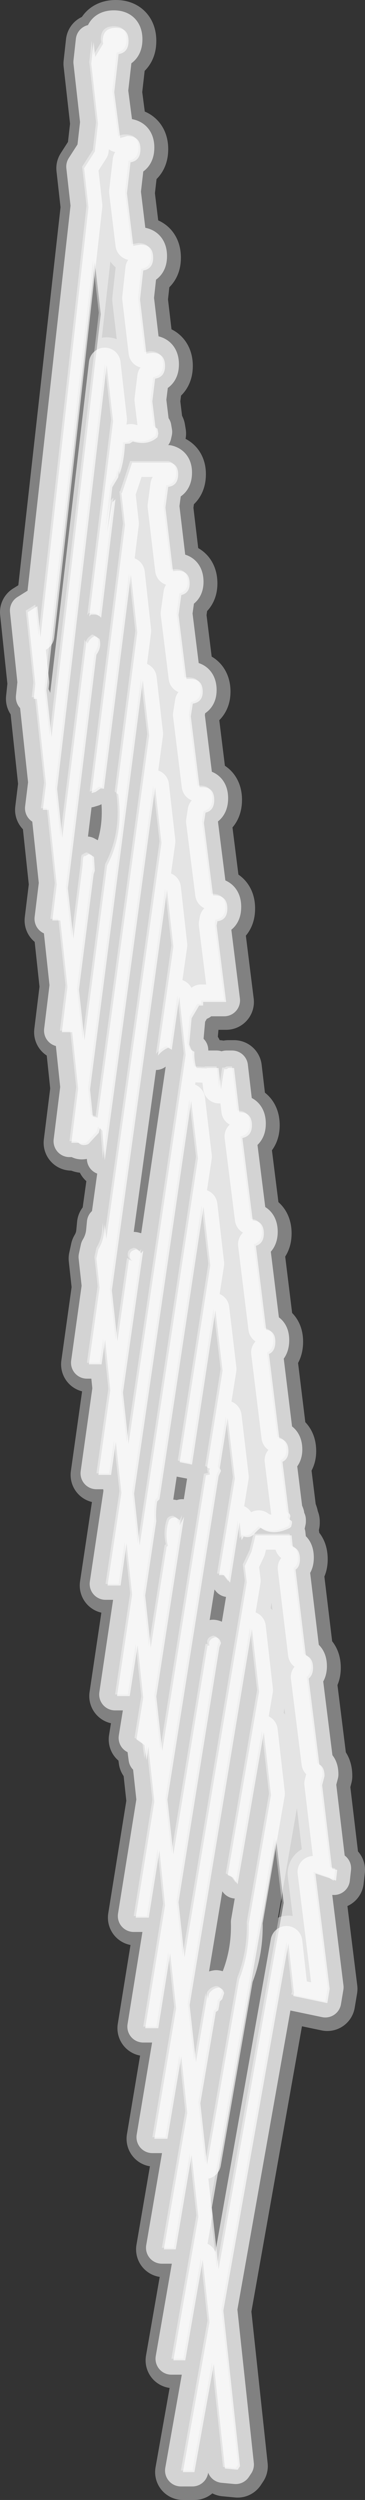 <?xml version="1.0" encoding="UTF-8" standalone="no"?>
<svg xmlns:xlink="http://www.w3.org/1999/xlink" height="314.25px" width="46.0px" xmlns="http://www.w3.org/2000/svg">
  <rect width="100%" height="100%" fill="#333333" stroke="none"/>
  <g transform="matrix(1.0, 0.0, 0.0, 1.0, 4.1, 3.8)">
    <path d="M10.3 7.8 L11.05 13.55 11.95 13.3 Q13.6 13.3 13.6 14.95 13.6 16.4 12.35 16.6 L11.9 20.5 12.7 27.1 13.6 26.95 Q15.2 26.95 15.2 28.6 15.2 30.0 13.95 30.2 L13.55 33.85 14.35 40.65 15.05 40.55 Q16.7 40.55 16.7 42.2 16.7 43.6 15.45 43.8 L15.1 46.65 15.5 49.95 15.6 50.0 15.75 50.1 15.85 50.7 15.75 51.15 Q14.55 52.25 12.65 51.7 L12.4 51.85 12.25 51.95 11.65 52.0 Q11.55 54.2 10.95 55.85 L10.9 55.4 10.8 56.2 10.05 57.45 9.4 63.1 10.05 59.35 10.45 58.95 8.65 73.85 8.6 73.8 Q8.2 73.4 7.65 73.45 L7.35 73.45 7.15 73.7 10.15 49.15 9.35 42.1 3.1 95.35 3.75 101.5 6.8 76.8 6.95 77.1 Q7.1 76.65 7.5 76.35 L7.8 76.15 8.35 76.45 8.45 76.55 Q8.7 77.5 8.15 78.35 L8.05 78.5 4.45 107.85 5.15 114.2 6.3 105.05 6.35 104.25 6.4 103.95 6.45 103.9 6.5 103.7 6.55 103.85 7.1 103.55 7.65 103.85 7.75 103.95 7.85 105.65 7.7 106.1 5.85 120.6 6.55 126.95 9.4 105.0 Q11.5 101.05 10.8 96.05 L10.6 95.9 13.2 75.7 12.4 68.45 9.0 95.35 8.6 95.3 7.95 95.75 7.45 95.9 11.65 62.2 11.2 58.2 11.3 58.1 12.55 54.35 17.35 54.35 Q18.35 54.6 18.35 55.8 18.35 57.25 17.1 57.4 L16.75 60.0 17.7 68.0 18.2 67.95 Q19.8 67.9 19.8 69.55 19.8 70.75 18.75 71.0 L18.4 73.5 19.4 81.55 19.8 81.55 Q21.45 81.5 21.45 83.15 21.45 84.45 20.2 84.65 L19.95 86.25 21.05 95.15 21.3 95.15 Q22.9 95.1 22.9 96.75 22.9 98.1 21.8 98.35 L21.6 99.65 22.75 108.75 22.9 108.75 Q24.55 108.75 24.55 110.4 24.55 111.85 23.3 112.0 L23.2 112.55 24.4 122.15 21.5 122.15 21.5 122.6 21.0 122.6 20.05 124.2 19.75 127.5 20.05 128.25 20.4 128.4 Q20.35 129.4 20.6 130.3 L20.7 130.45 21.95 130.5 21.95 130.45 23.45 130.45 23.45 130.55 23.75 133.1 24.15 130.6 24.45 130.6 24.7 130.45 25.4 130.45 26.05 136.0 Q27.65 136.0 27.65 137.65 27.65 139.0 26.45 139.25 L27.75 149.6 Q29.15 149.7 29.15 151.25 29.15 152.5 28.15 152.8 L29.45 163.35 Q30.6 163.5 30.6 164.85 30.6 166.05 29.8 166.4 L31.1 177.0 Q32.25 177.25 32.25 178.6 32.25 179.6 31.5 179.95 L32.3 186.4 32.4 186.5 32.45 186.6 32.5 186.75 32.4 187.2 32.6 187.35 32.7 187.45 32.7 187.65 32.6 188.1 32.45 188.25 Q30.25 189.35 28.75 188.25 28.35 188.55 28.0 188.95 27.45 189.6 26.65 189.35 L26.6 189.35 26.55 189.45 26.35 189.8 26.1 187.55 24.9 195.15 24.15 194.2 23.5 194.2 25.5 182.05 24.6 174.45 23.6 180.75 23.7 180.95 23.75 181.1 23.45 181.75 17.0 222.4 17.75 229.3 22.05 203.05 22.3 203.05 22.25 202.7 Q22.35 202.25 22.75 202.1 L23.0 202.0 Q23.55 202.05 23.7 202.6 L23.75 202.75 23.55 203.25 18.4 235.3 19.15 242.25 27.0 195.1 26.75 193.05 27.6 191.25 28.1 189.2 32.65 189.2 32.8 190.65 Q33.7 190.9 33.7 192.2 33.7 193.15 33.15 193.5 L34.45 204.3 Q35.35 204.6 35.35 205.85 35.35 206.75 34.8 207.2 L36.15 218.0 Q36.8 218.35 36.8 219.45 L36.5 220.6 37.75 231.1 38.4 231.25 38.25 232.6 37.95 232.5 37.95 232.6 37.45 232.3 35.65 231.7 37.45 246.2 37.15 248.0 32.85 247.1 32.95 246.75 32.25 240.5 24.05 286.65 26.15 306.2 25.85 306.65 24.25 306.5 22.85 293.35 20.4 306.95 18.95 306.95 22.3 288.1 21.45 280.25 19.25 292.9 17.75 292.9 20.9 274.85 20.05 267.1 18.05 278.95 16.55 278.95 19.5 261.8 18.75 254.7 17.0 265.05 15.35 265.05 18.1 248.65 17.35 241.75 15.85 251.15 14.2 251.15 16.7 235.7 16.0 228.8 14.65 237.25 13.0 237.25 15.35 222.65 14.6 215.75 14.35 217.45 14.1 215.55 13.1 214.85 13.95 209.6 13.25 203.0 12.25 209.4 10.65 209.4 12.55 196.65 11.85 190.2 11.1 195.5 9.45 195.5 11.2 183.85 10.5 177.45 9.9 181.6 8.3 181.6 9.8 170.95 9.15 164.6 8.7 167.7 7.1 167.7 8.45 158.05 8.05 154.4 8.3 153.25 Q8.9 152.25 9.0 151.15 L9.1 150.1 9.3 151.95 16.25 102.15 15.45 95.15 9.1 142.05 8.8 138.35 8.5 138.0 8.35 138.6 7.1 139.95 6.95 140.05 Q6.2 140.3 5.8 139.85 L4.9 139.85 5.75 133.05 5.0 125.95 3.7 125.95 4.4 120.25 3.5 111.9 2.5 111.9 3.05 107.4 2.05 98.0 1.3 98.0 1.7 94.75 0.55 84.05 0.15 84.05 0.35 82.15 -0.6 73.15 0.6 72.4 1.0 76.3 7.05 22.25 6.5 17.35 7.85 15.25 8.25 11.75 7.4 4.2 7.7 1.5 7.9 3.35 8.9 1.7 8.85 1.35 Q8.85 -0.3 10.5 -0.3 12.1 -0.3 12.1 1.35 12.1 2.8 10.85 3.0 L10.3 7.8 M7.85 29.15 L1.75 82.95 2.4 88.85 8.6 35.7 7.85 29.15 M13.9 81.7 L7.25 133.15 7.6 136.55 8.05 136.65 8.2 136.7 14.7 88.65 13.9 81.7 M16.95 108.05 L10.0 158.4 10.7 164.8 12.15 154.55 12.6 154.7 Q12.2 154.5 12.25 153.95 12.3 153.5 12.75 153.35 L13.0 153.25 Q13.5 153.3 13.65 153.75 L13.95 153.4 11.4 171.25 12.1 177.7 19.3 128.8 18.5 121.5 17.55 128.15 17.1 127.9 Q16.3 128.25 15.8 128.9 L17.75 115.2 16.95 108.05 M20.0 134.6 L12.8 183.95 13.5 190.45 20.85 141.8 20.0 134.6 M23.05 160.9 L20.1 180.3 18.55 180.0 22.4 155.25 21.55 147.9 16.0 184.65 15.7 184.95 Q15.5 186.3 15.6 187.4 L14.2 196.75 14.9 203.3 16.9 190.6 16.95 190.6 17.05 190.5 Q16.7 189.05 17.1 187.6 L17.2 187.3 Q17.45 186.95 17.9 186.95 L17.9 186.9 18.45 187.2 18.55 187.3 18.55 187.95 19.1 186.85 15.6 209.45 16.35 216.3 21.85 181.65 22.35 181.55 22.25 181.05 22.35 180.8 22.0 180.7 23.95 168.5 23.05 160.9 M27.65 200.95 L19.8 248.25 20.6 255.4 22.05 246.9 22.1 247.4 22.15 247.25 22.25 246.8 Q22.7 246.15 23.4 246.05 23.95 246.1 24.1 246.6 L24.15 246.75 23.9 247.5 23.6 247.8 23.5 248.45 23.4 248.9 23.05 249.15 23.1 249.15 21.15 260.6 22.0 268.3 26.05 245.0 Q27.35 241.7 27.25 238.0 L30.05 221.85 29.15 213.95 25.85 233.05 25.45 232.5 25.25 232.2 24.6 231.9 28.55 208.85 27.65 200.95 M30.7 227.4 L22.6 273.7 23.45 281.45 31.65 235.4 30.7 227.4" fill="#ffffff" fill-opacity="0.651" fill-rule="evenodd" stroke="none"/>
    <path d="M10.3 7.8 L11.05 13.55 11.95 13.3 Q13.6 13.3 13.6 14.95 13.6 16.4 12.35 16.6 L11.9 20.5 12.7 27.1 13.6 26.95 Q15.2 26.95 15.2 28.6 15.2 30.0 13.95 30.2 L13.55 33.85 14.35 40.65 15.05 40.55 Q16.7 40.55 16.7 42.2 16.7 43.6 15.45 43.8 L15.1 46.65 15.5 49.95 15.6 50.0 15.75 50.1 15.85 50.7 15.75 51.15 Q14.55 52.25 12.65 51.7 L12.4 51.85 12.25 51.95 11.65 52.0 Q11.55 54.2 10.95 55.85 L10.9 55.4 10.8 56.2 10.05 57.45 9.4 63.1 10.05 59.35 10.45 58.95 8.65 73.85 8.6 73.8 Q8.2 73.4 7.65 73.45 L7.35 73.45 7.15 73.7 10.15 49.15 9.35 42.1 3.1 95.35 3.75 101.5 6.8 76.8 6.95 77.1 Q7.1 76.65 7.5 76.35 L7.8 76.15 8.35 76.45 8.45 76.55 Q8.7 77.5 8.15 78.35 L8.05 78.5 4.45 107.85 5.15 114.2 6.3 105.05 6.35 104.25 6.4 103.95 6.45 103.9 6.5 103.7 6.55 103.85 7.1 103.55 7.65 103.85 7.75 103.95 7.85 105.65 7.7 106.1 5.85 120.6 6.55 126.95 9.4 105.0 Q11.5 101.05 10.8 96.05 L10.6 95.9 13.2 75.7 12.4 68.45 9.0 95.35 8.6 95.3 7.95 95.75 7.45 95.9 11.65 62.2 11.2 58.2 11.3 58.1 12.55 54.35 17.35 54.35 Q18.35 54.6 18.35 55.8 18.35 57.25 17.1 57.4 L16.75 60.0 17.7 68.0 18.2 67.95 Q19.8 67.9 19.8 69.55 19.8 70.75 18.75 71.0 L18.4 73.5 19.4 81.55 19.8 81.55 Q21.45 81.5 21.45 83.15 21.45 84.45 20.2 84.65 L19.95 86.25 21.05 95.15 21.3 95.15 Q22.9 95.1 22.9 96.75 22.9 98.1 21.8 98.35 L21.6 99.65 22.75 108.75 22.9 108.75 Q24.55 108.75 24.55 110.4 24.55 111.85 23.3 112.0 L23.2 112.55 24.4 122.15 21.5 122.15 21.5 122.6 21.0 122.6 20.05 124.2 19.75 127.5 20.05 128.25 20.4 128.4 Q20.35 129.4 20.6 130.3 L20.7 130.45 21.95 130.5 21.95 130.45 23.45 130.45 23.45 130.55 23.75 133.1 24.15 130.6 24.45 130.6 24.7 130.45 25.4 130.45 26.05 136.0 Q27.65 136.0 27.65 137.65 27.65 139.0 26.45 139.25 L27.75 149.6 Q29.15 149.7 29.15 151.25 29.15 152.5 28.15 152.8 L29.45 163.35 Q30.6 163.5 30.6 164.85 30.6 166.05 29.8 166.4 L31.1 177.0 Q32.25 177.25 32.25 178.6 32.25 179.6 31.5 179.95 L32.3 186.4 32.4 186.5 32.45 186.6 32.5 186.75 32.4 187.2 32.6 187.35 32.7 187.45 32.7 187.65 32.6 188.1 32.45 188.25 Q30.25 189.35 28.75 188.25 28.35 188.55 28.0 188.95 27.45 189.6 26.65 189.35 L26.6 189.35 26.55 189.45 26.35 189.8 26.1 187.55 24.9 195.15 24.15 194.2 23.5 194.2 25.5 182.05 24.6 174.45 23.6 180.75 23.7 180.95 23.75 181.1 23.45 181.75 17.0 222.4 17.75 229.3 22.05 203.05 22.3 203.05 22.25 202.7 Q22.35 202.25 22.75 202.1 L23.0 202.0 Q23.55 202.05 23.7 202.6 L23.75 202.75 23.55 203.25 18.4 235.3 19.15 242.25 27.0 195.1 26.75 193.05 27.6 191.25 28.1 189.2 32.65 189.2 32.8 190.65 Q33.7 190.9 33.7 192.2 33.7 193.15 33.15 193.5 L34.45 204.3 Q35.35 204.6 35.35 205.85 35.35 206.75 34.8 207.2 L36.15 218.0 Q36.8 218.35 36.8 219.45 L36.5 220.6 37.75 231.1 38.4 231.25 38.25 232.6 37.95 232.5 37.95 232.6 37.45 232.3 35.65 231.7 37.45 246.2 37.15 248.0 32.85 247.1 32.95 246.75 32.25 240.5 24.05 286.65 26.15 306.2 25.85 306.65 24.25 306.5 22.85 293.35 20.4 306.95 18.95 306.95 22.3 288.1 21.45 280.25 19.25 292.9 17.75 292.9 20.9 274.85 20.05 267.1 18.05 278.95 16.55 278.95 19.5 261.8 18.75 254.7 17.0 265.05 15.35 265.05 18.1 248.65 17.35 241.75 15.85 251.15 14.2 251.15 16.7 235.7 16.0 228.8 14.65 237.25 13.0 237.25 15.35 222.65 14.6 215.75 14.35 217.45 14.1 215.55 13.1 214.85 13.95 209.6 13.25 203.0 12.25 209.4 10.65 209.4 12.55 196.65 11.85 190.2 11.1 195.5 9.45 195.5 11.2 183.85 10.5 177.45 9.9 181.6 8.3 181.6 9.8 170.95 9.15 164.6 8.7 167.7 7.1 167.7 8.45 158.05 8.05 154.4 8.3 153.25 Q8.9 152.25 9.0 151.15 L9.1 150.1 9.3 151.95 16.25 102.15 15.45 95.15 9.1 142.05 8.8 138.35 8.5 138.0 8.35 138.6 7.1 139.95 6.95 140.05 Q6.2 140.3 5.8 139.85 L4.9 139.85 5.75 133.05 5.0 125.95 3.7 125.95 4.4 120.25 3.5 111.9 2.5 111.9 3.05 107.4 2.05 98.0 1.3 98.0 1.7 94.75 0.55 84.05 0.15 84.05 0.35 82.15 -0.6 73.15 0.6 72.4 1.0 76.3 7.05 22.25 6.5 17.35 7.85 15.25 8.25 11.75 7.4 4.2 7.7 1.5 7.9 3.35 8.9 1.7 8.85 1.35 Q8.85 -0.3 10.5 -0.3 12.1 -0.3 12.1 1.35 12.1 2.8 10.85 3.0 L10.3 7.8 M13.9 81.7 L7.25 133.15 7.6 136.55 8.05 136.65 8.2 136.7 14.7 88.65 13.9 81.7 M16.95 108.05 L10.0 158.4 10.7 164.8 12.15 154.55 12.6 154.7 Q12.2 154.5 12.25 153.95 12.3 153.5 12.75 153.35 L13.0 153.25 Q13.5 153.3 13.65 153.75 L13.95 153.4 11.4 171.25 12.1 177.7 19.3 128.8 18.5 121.5 17.55 128.15 17.1 127.9 Q16.3 128.25 15.8 128.9 L17.75 115.2 16.95 108.05 M20.0 134.6 L12.8 183.95 13.5 190.45 20.85 141.8 20.0 134.6 M23.05 160.9 L20.1 180.3 18.55 180.0 22.4 155.25 21.55 147.9 16.0 184.65 15.7 184.95 Q15.5 186.3 15.6 187.4 L14.2 196.75 14.9 203.3 16.9 190.6 16.95 190.6 17.05 190.5 Q16.7 189.05 17.1 187.6 L17.2 187.3 Q17.45 186.95 17.9 186.95 L17.9 186.9 18.45 187.2 18.55 187.3 18.55 187.95 19.1 186.85 15.6 209.45 16.35 216.3 21.85 181.65 22.35 181.55 22.25 181.05 22.35 180.8 22.0 180.7 23.95 168.5 23.05 160.9 M27.65 200.95 L19.8 248.25 20.6 255.4 22.05 246.9 22.1 247.4 22.15 247.25 22.25 246.8 Q22.7 246.15 23.4 246.05 23.95 246.1 24.1 246.6 L24.15 246.75 23.9 247.5 23.6 247.8 23.5 248.45 23.4 248.9 23.05 249.15 23.1 249.15 21.15 260.6 22.0 268.3 26.05 245.0 Q27.35 241.7 27.25 238.0 L30.05 221.85 29.15 213.95 25.85 233.05 25.45 232.5 25.25 232.2 24.6 231.9 28.55 208.85 27.65 200.95" fill="none" stroke="#ffffff" stroke-linecap="round" stroke-linejoin="round" stroke-opacity="0.38" stroke-width="7.0"/>
    <path d="M10.05 7.6 L10.8 13.35 Q11.1 13.1 11.7 13.1 13.35 13.1 13.35 14.75 13.35 16.2 12.1 16.4 L11.65 20.3 12.45 26.9 13.35 26.75 Q14.95 26.75 14.95 28.4 14.95 29.8 13.7 30.0 L13.3 33.65 14.1 40.45 14.8 40.35 Q16.45 40.35 16.45 42.0 16.45 43.4 15.2 43.6 L14.85 46.45 15.25 49.75 15.35 49.8 15.5 49.9 15.6 50.5 15.5 50.95 Q14.3 52.05 12.4 51.5 L12.15 51.65 12.0 51.75 11.4 51.8 Q11.3 54.0 10.7 55.65 L10.65 55.2 10.55 56.0 9.8 57.25 9.15 62.9 9.8 59.15 10.2 58.75 8.4 73.65 8.35 73.6 Q7.95 73.2 7.4 73.25 L7.1 73.25 6.9 73.5 9.9 48.95 9.1 41.9 2.85 95.15 3.5 101.3 6.55 76.6 6.7 76.9 Q6.85 76.45 7.25 76.15 7.4 76.0 7.55 75.95 L8.1 76.25 8.2 76.35 Q8.45 77.3 7.9 78.15 L7.8 78.3 4.2 107.65 4.9 114.0 6.05 104.85 6.1 104.05 6.15 103.75 6.2 103.7 6.25 103.5 6.3 103.65 Q6.5 103.4 6.85 103.35 L7.4 103.65 7.5 103.75 7.6 105.45 7.45 105.9 5.6 120.4 6.3 126.75 9.15 104.8 Q11.25 100.85 10.55 95.85 L10.35 95.7 12.95 75.5 12.15 68.25 8.75 95.15 8.35 95.1 Q8.05 95.35 7.7 95.55 L7.2 95.7 11.4 62.0 10.95 58.0 11.05 57.9 12.3 54.15 17.1 54.15 Q18.1 54.4 18.1 55.6 18.1 57.05 16.85 57.2 L16.5 59.8 17.45 67.8 17.95 67.75 Q19.55 67.7 19.55 69.35 19.55 70.55 18.5 70.8 L18.15 73.3 19.15 81.35 19.55 81.35 Q21.2 81.3 21.2 82.95 21.2 84.25 19.95 84.45 L19.7 86.05 20.8 94.95 21.05 94.95 Q22.65 94.9 22.65 96.55 22.65 97.9 21.55 98.15 L21.35 99.45 22.5 108.55 22.65 108.55 Q24.3 108.55 24.3 110.2 24.3 111.65 23.05 111.8 L22.95 112.35 24.15 121.95 21.25 121.95 21.25 122.4 20.75 122.4 19.8 124.0 19.5 127.3 19.8 128.05 20.15 128.2 Q20.1 129.2 20.35 130.1 L20.45 130.25 21.7 130.3 21.7 130.25 23.2 130.25 23.2 130.35 23.5 132.9 23.9 130.4 24.2 130.4 24.45 130.25 25.15 130.25 25.8 135.8 Q27.4 135.8 27.4 137.45 27.4 138.8 26.2 139.05 L27.5 149.4 Q28.9 149.5 28.9 151.05 28.9 152.3 27.9 152.6 L29.2 163.15 Q30.35 163.3 30.35 164.65 30.35 165.85 29.55 166.2 L30.85 176.8 Q32.0 177.05 32.0 178.4 32.0 179.4 31.25 179.75 L32.05 186.2 32.15 186.3 32.2 186.4 32.25 186.55 32.15 187.0 32.35 187.15 32.45 187.25 32.45 187.45 32.35 187.9 32.2 188.05 Q30.0 189.15 28.5 188.05 L27.75 188.75 Q27.2 189.4 26.4 189.15 L26.35 189.15 26.3 189.25 26.1 189.6 25.85 187.35 24.65 194.95 23.9 194.0 23.25 194.0 25.25 181.85 24.35 174.25 23.35 180.55 23.45 180.75 23.5 180.9 23.2 181.55 16.75 222.2 17.5 229.1 21.8 202.85 22.05 202.85 22.0 202.5 Q22.1 202.05 22.5 201.9 L22.75 201.8 Q23.3 201.85 23.45 202.4 L23.5 202.55 23.3 203.05 18.15 235.1 18.9 242.05 26.75 194.9 26.5 192.85 27.35 191.05 27.85 189.0 32.4 189.0 32.55 190.45 Q33.45 190.7 33.45 192.0 33.45 192.95 32.9 193.3 L34.2 204.1 Q35.1 204.4 35.1 205.65 35.1 206.55 34.55 207.0 L35.9 217.8 Q36.55 218.15 36.55 219.25 L36.25 220.4 37.5 230.9 38.15 231.05 38.0 232.4 37.7 232.3 37.7 232.4 37.2 232.1 35.4 231.5 37.2 246.0 36.9 247.8 32.6 246.9 32.7 246.55 32.0 240.3 23.8 286.45 25.9 306.0 25.6 306.45 24.0 306.3 22.6 293.15 20.15 306.75 18.7 306.75 22.05 287.9 21.2 280.05 19.0 292.7 17.5 292.7 20.65 274.65 19.8 266.9 17.8 278.75 16.3 278.75 19.25 261.6 18.5 254.5 16.75 264.85 15.1 264.85 17.85 248.45 17.1 241.55 15.6 250.95 13.95 250.95 16.45 235.5 15.75 228.6 14.4 237.05 12.75 237.05 15.1 222.45 14.35 215.55 14.1 217.25 13.85 215.35 Q13.45 214.9 12.85 214.65 L13.7 209.4 13.0 202.8 12.0 209.2 10.4 209.2 12.3 196.45 11.6 190.0 10.85 195.3 9.2 195.3 10.95 183.65 10.25 177.25 9.65 181.4 8.05 181.4 9.55 170.75 8.9 164.4 8.45 167.5 6.85 167.5 8.2 157.85 7.8 154.2 8.05 153.05 Q8.65 152.05 8.75 150.95 L8.85 149.9 9.05 151.75 16.0 101.95 15.2 94.95 8.85 141.85 8.55 138.15 8.25 137.8 8.1 138.4 6.85 139.75 6.7 139.85 Q5.95 140.1 5.55 139.65 L4.65 139.65 5.5 132.85 4.75 125.75 3.45 125.75 4.15 120.05 3.25 111.7 2.25 111.7 2.8 107.2 1.8 97.8 1.05 97.8 1.45 94.55 0.3 83.85 -0.1 83.85 0.1 81.95 -0.85 72.95 0.35 72.2 0.75 76.1 6.8 22.05 6.25 17.15 7.6 15.05 8.0 11.55 7.15 4.0 7.45 1.3 7.65 3.15 8.65 1.5 8.6 1.15 Q8.6 -0.5 10.25 -0.5 11.85 -0.5 11.85 1.15 11.85 2.6 10.6 2.8 L10.05 7.6 M7.6 28.95 L1.5 82.75 2.15 88.65 8.35 35.5 7.6 28.95 M13.65 81.5 L7.0 132.95 7.35 136.35 7.8 136.45 7.95 136.5 14.45 88.45 13.65 81.5 M16.7 107.85 L9.75 158.2 10.45 164.6 11.9 154.35 12.35 154.5 Q11.95 154.3 12.0 153.75 12.05 153.3 12.5 153.15 L12.75 153.05 Q13.25 153.1 13.4 153.55 L13.7 153.2 11.15 171.05 11.85 177.5 19.05 128.6 18.25 121.3 17.3 127.95 16.85 127.7 Q16.05 128.05 15.55 128.7 L17.5 115.0 16.7 107.85 M19.75 134.4 L12.55 183.75 13.25 190.25 20.6 141.6 19.75 134.4 M22.8 160.7 L19.85 180.1 18.3 179.8 22.15 155.05 21.3 147.7 15.75 184.45 15.45 184.75 Q15.25 186.1 15.35 187.2 L13.95 196.55 14.65 203.1 16.65 190.4 16.7 190.4 16.8 190.3 Q16.45 188.85 16.85 187.4 L16.95 187.1 Q17.2 186.75 17.65 186.75 L17.65 186.7 18.2 187.0 18.3 187.1 18.3 187.75 18.85 186.65 15.35 209.25 16.1 216.1 21.6 181.45 22.1 181.35 22.0 180.85 22.1 180.6 21.75 180.5 23.7 168.3 22.8 160.7 M27.4 200.75 L19.55 248.05 20.35 255.2 21.8 246.7 21.85 247.2 21.9 247.05 22.0 246.6 Q22.45 245.95 23.15 245.85 23.7 245.9 23.85 246.4 L23.9 246.55 23.65 247.3 23.35 247.6 23.25 248.25 23.15 248.7 22.8 248.95 22.85 248.95 20.9 260.4 21.75 268.1 25.8 244.8 Q27.1 241.5 27.0 237.8 L29.8 221.65 28.9 213.75 25.6 232.85 25.2 232.3 25.0 232.0 24.35 231.7 28.3 208.65 27.4 200.75 M30.45 227.2 L22.35 273.5 23.2 281.25 31.4 235.2 30.45 227.2" fill="#ffffff" fill-opacity="0.38" fill-rule="evenodd" stroke="none"/>
    <path d="M10.05 7.6 L10.8 13.35 Q11.1 13.1 11.7 13.1 13.35 13.1 13.35 14.75 13.35 16.2 12.1 16.4 L11.65 20.3 12.45 26.9 13.35 26.75 Q14.95 26.75 14.95 28.4 14.95 29.8 13.7 30.0 L13.3 33.65 14.1 40.45 14.8 40.35 Q16.45 40.35 16.45 42.0 16.45 43.4 15.2 43.6 L14.85 46.45 15.25 49.75 15.35 49.8 15.5 49.9 15.6 50.5 15.5 50.95 Q14.3 52.05 12.4 51.5 L12.15 51.65 12.0 51.75 11.4 51.8 Q11.3 54.0 10.7 55.65 L10.65 55.2 10.55 56.0 9.8 57.25 9.15 62.9 9.8 59.15 10.2 58.75 8.4 73.65 8.35 73.6 Q7.95 73.2 7.4 73.25 L7.1 73.25 6.9 73.5 9.9 48.95 9.1 41.9 2.85 95.15 3.5 101.3 6.55 76.6 6.7 76.9 Q6.85 76.45 7.25 76.15 7.4 76.0 7.55 75.95 L8.1 76.25 8.2 76.35 Q8.45 77.3 7.9 78.15 L7.8 78.3 4.2 107.65 4.9 114.0 6.05 104.85 6.1 104.05 6.15 103.75 6.2 103.7 6.25 103.5 6.3 103.65 Q6.5 103.4 6.85 103.35 L7.4 103.65 7.5 103.75 7.6 105.45 7.45 105.9 5.6 120.4 6.3 126.75 9.15 104.8 Q11.25 100.85 10.55 95.85 L10.35 95.7 12.95 75.5 12.15 68.25 8.75 95.15 8.35 95.1 Q8.05 95.35 7.7 95.55 L7.2 95.7 11.4 62.0 10.95 58.0 11.05 57.9 12.3 54.15 17.1 54.15 Q18.1 54.4 18.1 55.6 18.1 57.05 16.85 57.2 L16.5 59.8 17.45 67.8 17.95 67.75 Q19.55 67.7 19.55 69.35 19.55 70.55 18.5 70.8 L18.15 73.3 19.15 81.35 19.55 81.35 Q21.2 81.3 21.2 82.95 21.2 84.25 19.95 84.45 L19.7 86.05 20.8 94.95 21.05 94.95 Q22.65 94.9 22.65 96.55 22.65 97.9 21.55 98.15 L21.35 99.45 22.5 108.55 22.65 108.55 Q24.3 108.55 24.3 110.2 24.3 111.65 23.05 111.8 L22.95 112.35 24.15 121.95 21.25 121.95 21.25 122.4 20.75 122.4 19.8 124.0 19.5 127.3 19.8 128.05 20.15 128.2 Q20.1 129.2 20.35 130.1 L20.45 130.25 21.7 130.3 21.7 130.25 23.2 130.25 23.2 130.35 23.5 132.9 23.9 130.4 24.2 130.4 24.45 130.25 25.15 130.25 25.8 135.8 Q27.4 135.8 27.4 137.45 27.4 138.8 26.2 139.05 L27.5 149.4 Q28.9 149.5 28.9 151.05 28.9 152.3 27.9 152.6 L29.2 163.15 Q30.35 163.3 30.35 164.65 30.35 165.85 29.55 166.2 L30.85 176.8 Q32.0 177.05 32.0 178.4 32.0 179.4 31.25 179.75 L32.05 186.2 32.15 186.3 32.2 186.4 32.25 186.55 32.15 187.0 32.35 187.15 32.45 187.25 32.45 187.45 32.35 187.9 32.2 188.05 Q30.0 189.15 28.5 188.05 L27.75 188.75 Q27.2 189.4 26.4 189.15 L26.35 189.15 26.3 189.25 26.1 189.6 25.85 187.35 24.65 194.95 23.9 194.0 23.25 194.0 25.25 181.85 24.35 174.25 23.35 180.55 23.45 180.75 23.5 180.9 23.2 181.55 16.75 222.2 17.5 229.1 21.8 202.85 22.05 202.85 22.0 202.5 Q22.1 202.05 22.5 201.9 L22.75 201.8 Q23.3 201.85 23.45 202.4 L23.5 202.55 23.3 203.05 18.15 235.1 18.9 242.05 26.75 194.9 26.5 192.85 27.35 191.05 27.85 189.0 32.4 189.0 32.55 190.45 Q33.45 190.7 33.45 192.0 33.45 192.95 32.9 193.3 L34.2 204.1 Q35.1 204.4 35.1 205.65 35.1 206.55 34.55 207.0 L35.9 217.8 Q36.55 218.15 36.55 219.25 L36.25 220.4 37.5 230.9 38.15 231.05 38.0 232.4 37.7 232.3 37.7 232.4 37.2 232.1 35.4 231.5 37.2 246.0 36.9 247.8 32.6 246.9 32.7 246.55 32.0 240.3 23.8 286.45 25.9 306.0 25.6 306.45 24.0 306.3 22.6 293.15 20.15 306.75 18.7 306.75 22.05 287.9 21.2 280.05 19.0 292.7 17.5 292.7 20.65 274.65 19.8 266.9 17.8 278.75 16.3 278.75 19.25 261.6 18.5 254.5 16.75 264.85 15.1 264.85 17.85 248.45 17.1 241.55 15.6 250.95 13.95 250.95 16.45 235.5 15.75 228.6 14.4 237.05 12.75 237.05 15.1 222.45 14.35 215.55 14.1 217.25 13.85 215.35 Q13.45 214.9 12.85 214.65 L13.7 209.4 13.0 202.8 12.0 209.2 10.4 209.2 12.3 196.45 11.6 190.0 10.85 195.3 9.2 195.3 10.95 183.65 10.25 177.25 9.65 181.4 8.05 181.4 9.55 170.75 8.9 164.4 8.45 167.5 6.85 167.5 8.2 157.85 7.8 154.2 8.05 153.05 Q8.65 152.05 8.75 150.95 L8.85 149.9 9.05 151.75 16.0 101.95 15.2 94.95 8.85 141.85 8.55 138.15 8.25 137.8 8.1 138.4 6.85 139.75 6.7 139.85 Q5.95 140.1 5.55 139.65 L4.65 139.65 5.5 132.85 4.75 125.75 3.45 125.75 4.15 120.05 3.25 111.7 2.25 111.7 2.8 107.2 1.8 97.8 1.05 97.8 1.45 94.55 0.3 83.85 -0.1 83.85 0.1 81.95 -0.85 72.95 0.35 72.2 0.75 76.1 6.8 22.05 6.25 17.15 7.6 15.05 8.0 11.55 7.15 4.0 7.45 1.3 7.65 3.15 8.65 1.5 8.6 1.15 Q8.6 -0.5 10.25 -0.5 11.85 -0.5 11.85 1.15 11.85 2.6 10.6 2.8 L10.05 7.6 M13.65 81.5 L7.0 132.95 7.35 136.35 7.8 136.45 7.95 136.5 14.45 88.45 13.65 81.5 M16.7 107.85 L9.75 158.2 10.45 164.6 11.9 154.35 12.35 154.5 Q11.95 154.3 12.0 153.75 12.05 153.3 12.5 153.15 L12.75 153.05 Q13.25 153.1 13.4 153.55 L13.7 153.2 11.15 171.05 11.85 177.5 19.05 128.6 18.25 121.3 17.3 127.95 16.85 127.7 Q16.05 128.05 15.55 128.7 L17.5 115.0 16.7 107.85 M19.75 134.4 L12.55 183.75 13.25 190.25 20.6 141.6 19.75 134.4 M22.8 160.7 L19.85 180.1 18.3 179.8 22.15 155.05 21.3 147.7 15.75 184.45 15.45 184.75 Q15.25 186.1 15.35 187.2 L13.95 196.55 14.65 203.1 16.65 190.4 16.7 190.4 16.8 190.3 Q16.45 188.85 16.85 187.4 L16.95 187.1 Q17.2 186.75 17.65 186.75 L17.65 186.7 18.2 187.0 18.3 187.1 18.3 187.75 18.85 186.65 15.35 209.25 16.1 216.1 21.6 181.45 22.1 181.35 22.0 180.85 22.1 180.6 21.75 180.5 23.7 168.3 22.8 160.7 M27.4 200.75 L19.55 248.05 20.35 255.2 21.8 246.7 21.85 247.2 21.9 247.05 22.0 246.6 Q22.45 245.95 23.15 245.85 23.7 245.9 23.85 246.4 L23.9 246.55 23.65 247.3 23.35 247.6 23.25 248.25 23.15 248.7 22.8 248.95 22.85 248.95 20.9 260.4 21.75 268.1 25.8 244.8 Q27.1 241.5 27.0 237.8 L29.8 221.65 28.9 213.75 25.6 232.85 25.2 232.3 25.0 232.0 24.35 231.7 28.3 208.65 27.4 200.75" fill="none" stroke="#ffffff" stroke-linecap="round" stroke-linejoin="round" stroke-opacity="0.651" stroke-width="4.0"/>
  </g>
</svg>
